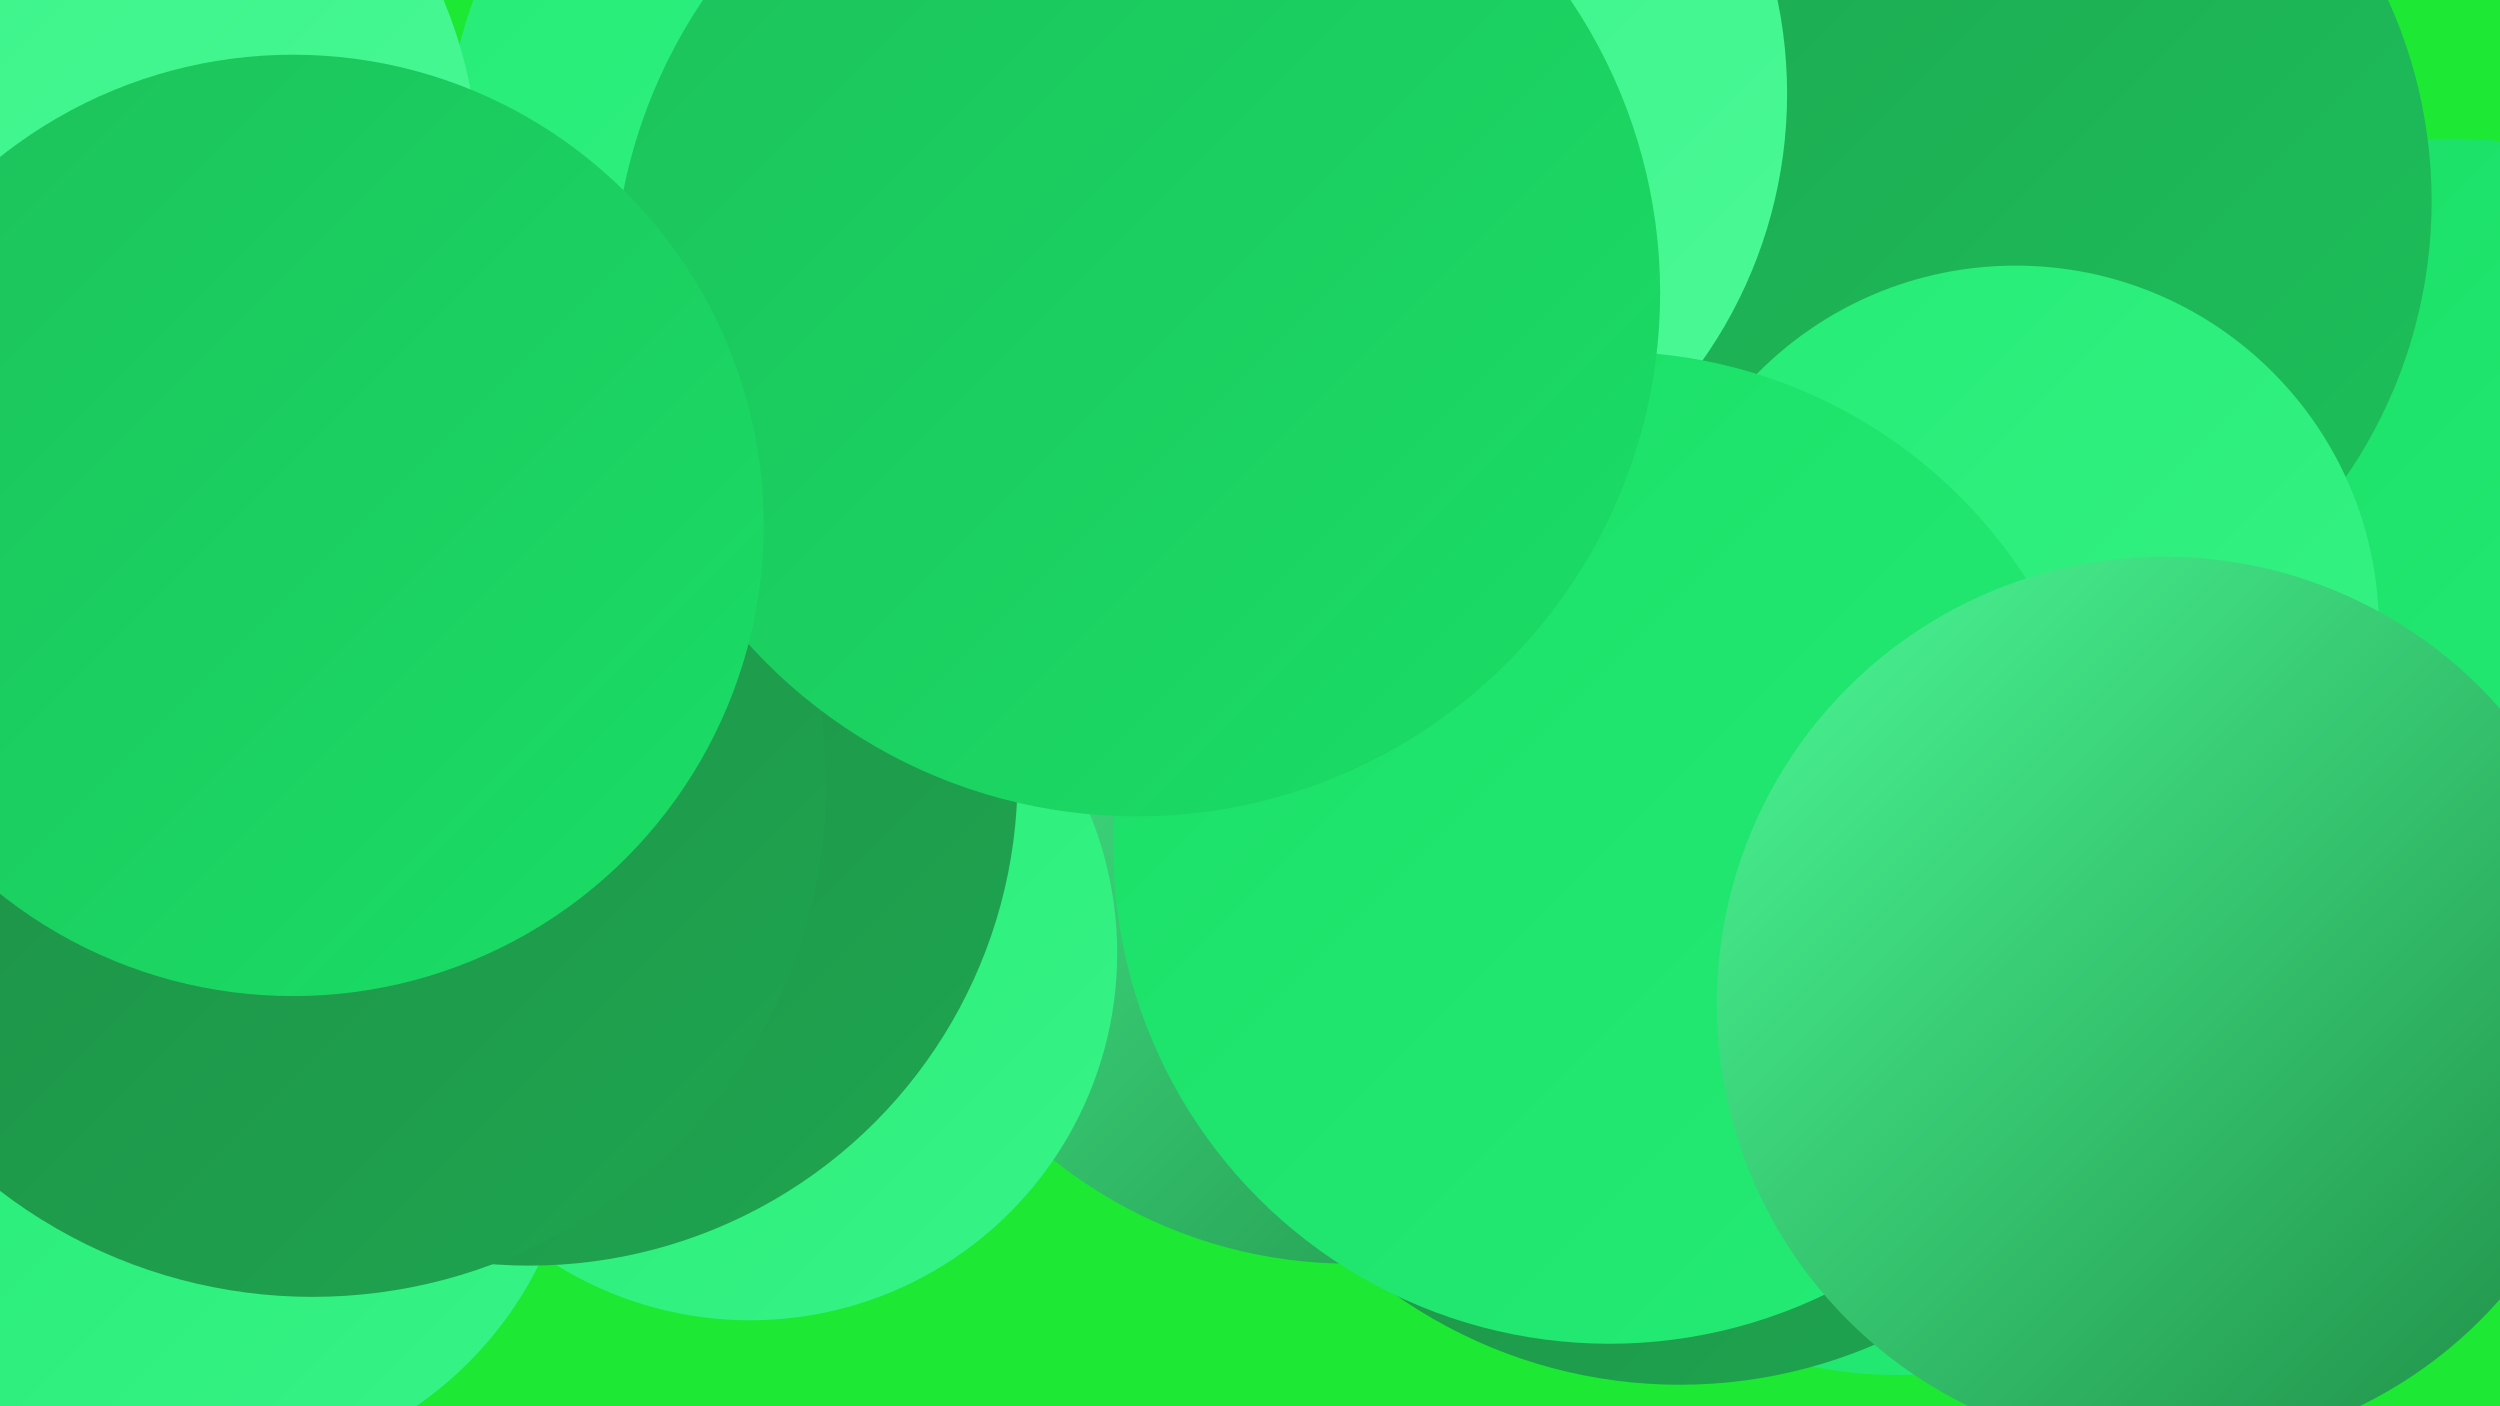 <?xml version="1.0" encoding="UTF-8"?><svg width="1280" height="720" xmlns="http://www.w3.org/2000/svg"><defs><linearGradient id="grad0" x1="0%" y1="0%" x2="100%" y2="100%"><stop offset="0%" style="stop-color:#1e8c45;stop-opacity:1" /><stop offset="100%" style="stop-color:#1ea650;stop-opacity:1" /></linearGradient><linearGradient id="grad1" x1="0%" y1="0%" x2="100%" y2="100%"><stop offset="0%" style="stop-color:#1ea650;stop-opacity:1" /><stop offset="100%" style="stop-color:#1cc15b;stop-opacity:1" /></linearGradient><linearGradient id="grad2" x1="0%" y1="0%" x2="100%" y2="100%"><stop offset="0%" style="stop-color:#1cc15b;stop-opacity:1" /><stop offset="100%" style="stop-color:#1ade66;stop-opacity:1" /></linearGradient><linearGradient id="grad3" x1="0%" y1="0%" x2="100%" y2="100%"><stop offset="0%" style="stop-color:#1ade66;stop-opacity:1" /><stop offset="100%" style="stop-color:#25ec76;stop-opacity:1" /></linearGradient><linearGradient id="grad4" x1="0%" y1="0%" x2="100%" y2="100%"><stop offset="0%" style="stop-color:#25ec76;stop-opacity:1" /><stop offset="100%" style="stop-color:#37f386;stop-opacity:1" /></linearGradient><linearGradient id="grad5" x1="0%" y1="0%" x2="100%" y2="100%"><stop offset="0%" style="stop-color:#37f386;stop-opacity:1" /><stop offset="100%" style="stop-color:#4bf996;stop-opacity:1" /></linearGradient><linearGradient id="grad6" x1="0%" y1="0%" x2="100%" y2="100%"><stop offset="0%" style="stop-color:#4bf996;stop-opacity:1" /><stop offset="100%" style="stop-color:#1e8c45;stop-opacity:1" /></linearGradient></defs><rect width="1280" height="720" fill="#1de834" /><circle cx="487" cy="88" r="260" fill="url(#grad4)" /><circle cx="922" cy="211" r="181" fill="url(#grad0)" /><circle cx="691" cy="404" r="243" fill="url(#grad6)" /><circle cx="1141" cy="255" r="180" fill="url(#grad0)" /><circle cx="972" cy="473" r="231" fill="url(#grad3)" /><circle cx="104" cy="562" r="192" fill="url(#grad4)" /><circle cx="862" cy="58" r="255" fill="url(#grad1)" /><circle cx="384" cy="488" r="188" fill="url(#grad4)" /><circle cx="1256" cy="298" r="227" fill="url(#grad3)" /><circle cx="271" cy="398" r="250" fill="url(#grad0)" /><circle cx="860" cy="456" r="253" fill="url(#grad0)" /><circle cx="996" cy="103" r="249" fill="url(#grad1)" /><circle cx="1032" cy="322" r="186" fill="url(#grad4)" /><circle cx="678" cy="48" r="237" fill="url(#grad5)" /><circle cx="15" cy="89" r="230" fill="url(#grad5)" /><circle cx="824" cy="434" r="254" fill="url(#grad3)" /><circle cx="160" cy="401" r="263" fill="url(#grad0)" /><circle cx="582" cy="150" r="268" fill="url(#grad2)" /><circle cx="1108" cy="514" r="229" fill="url(#grad6)" /><circle cx="150" cy="269" r="241" fill="url(#grad2)" /></svg>